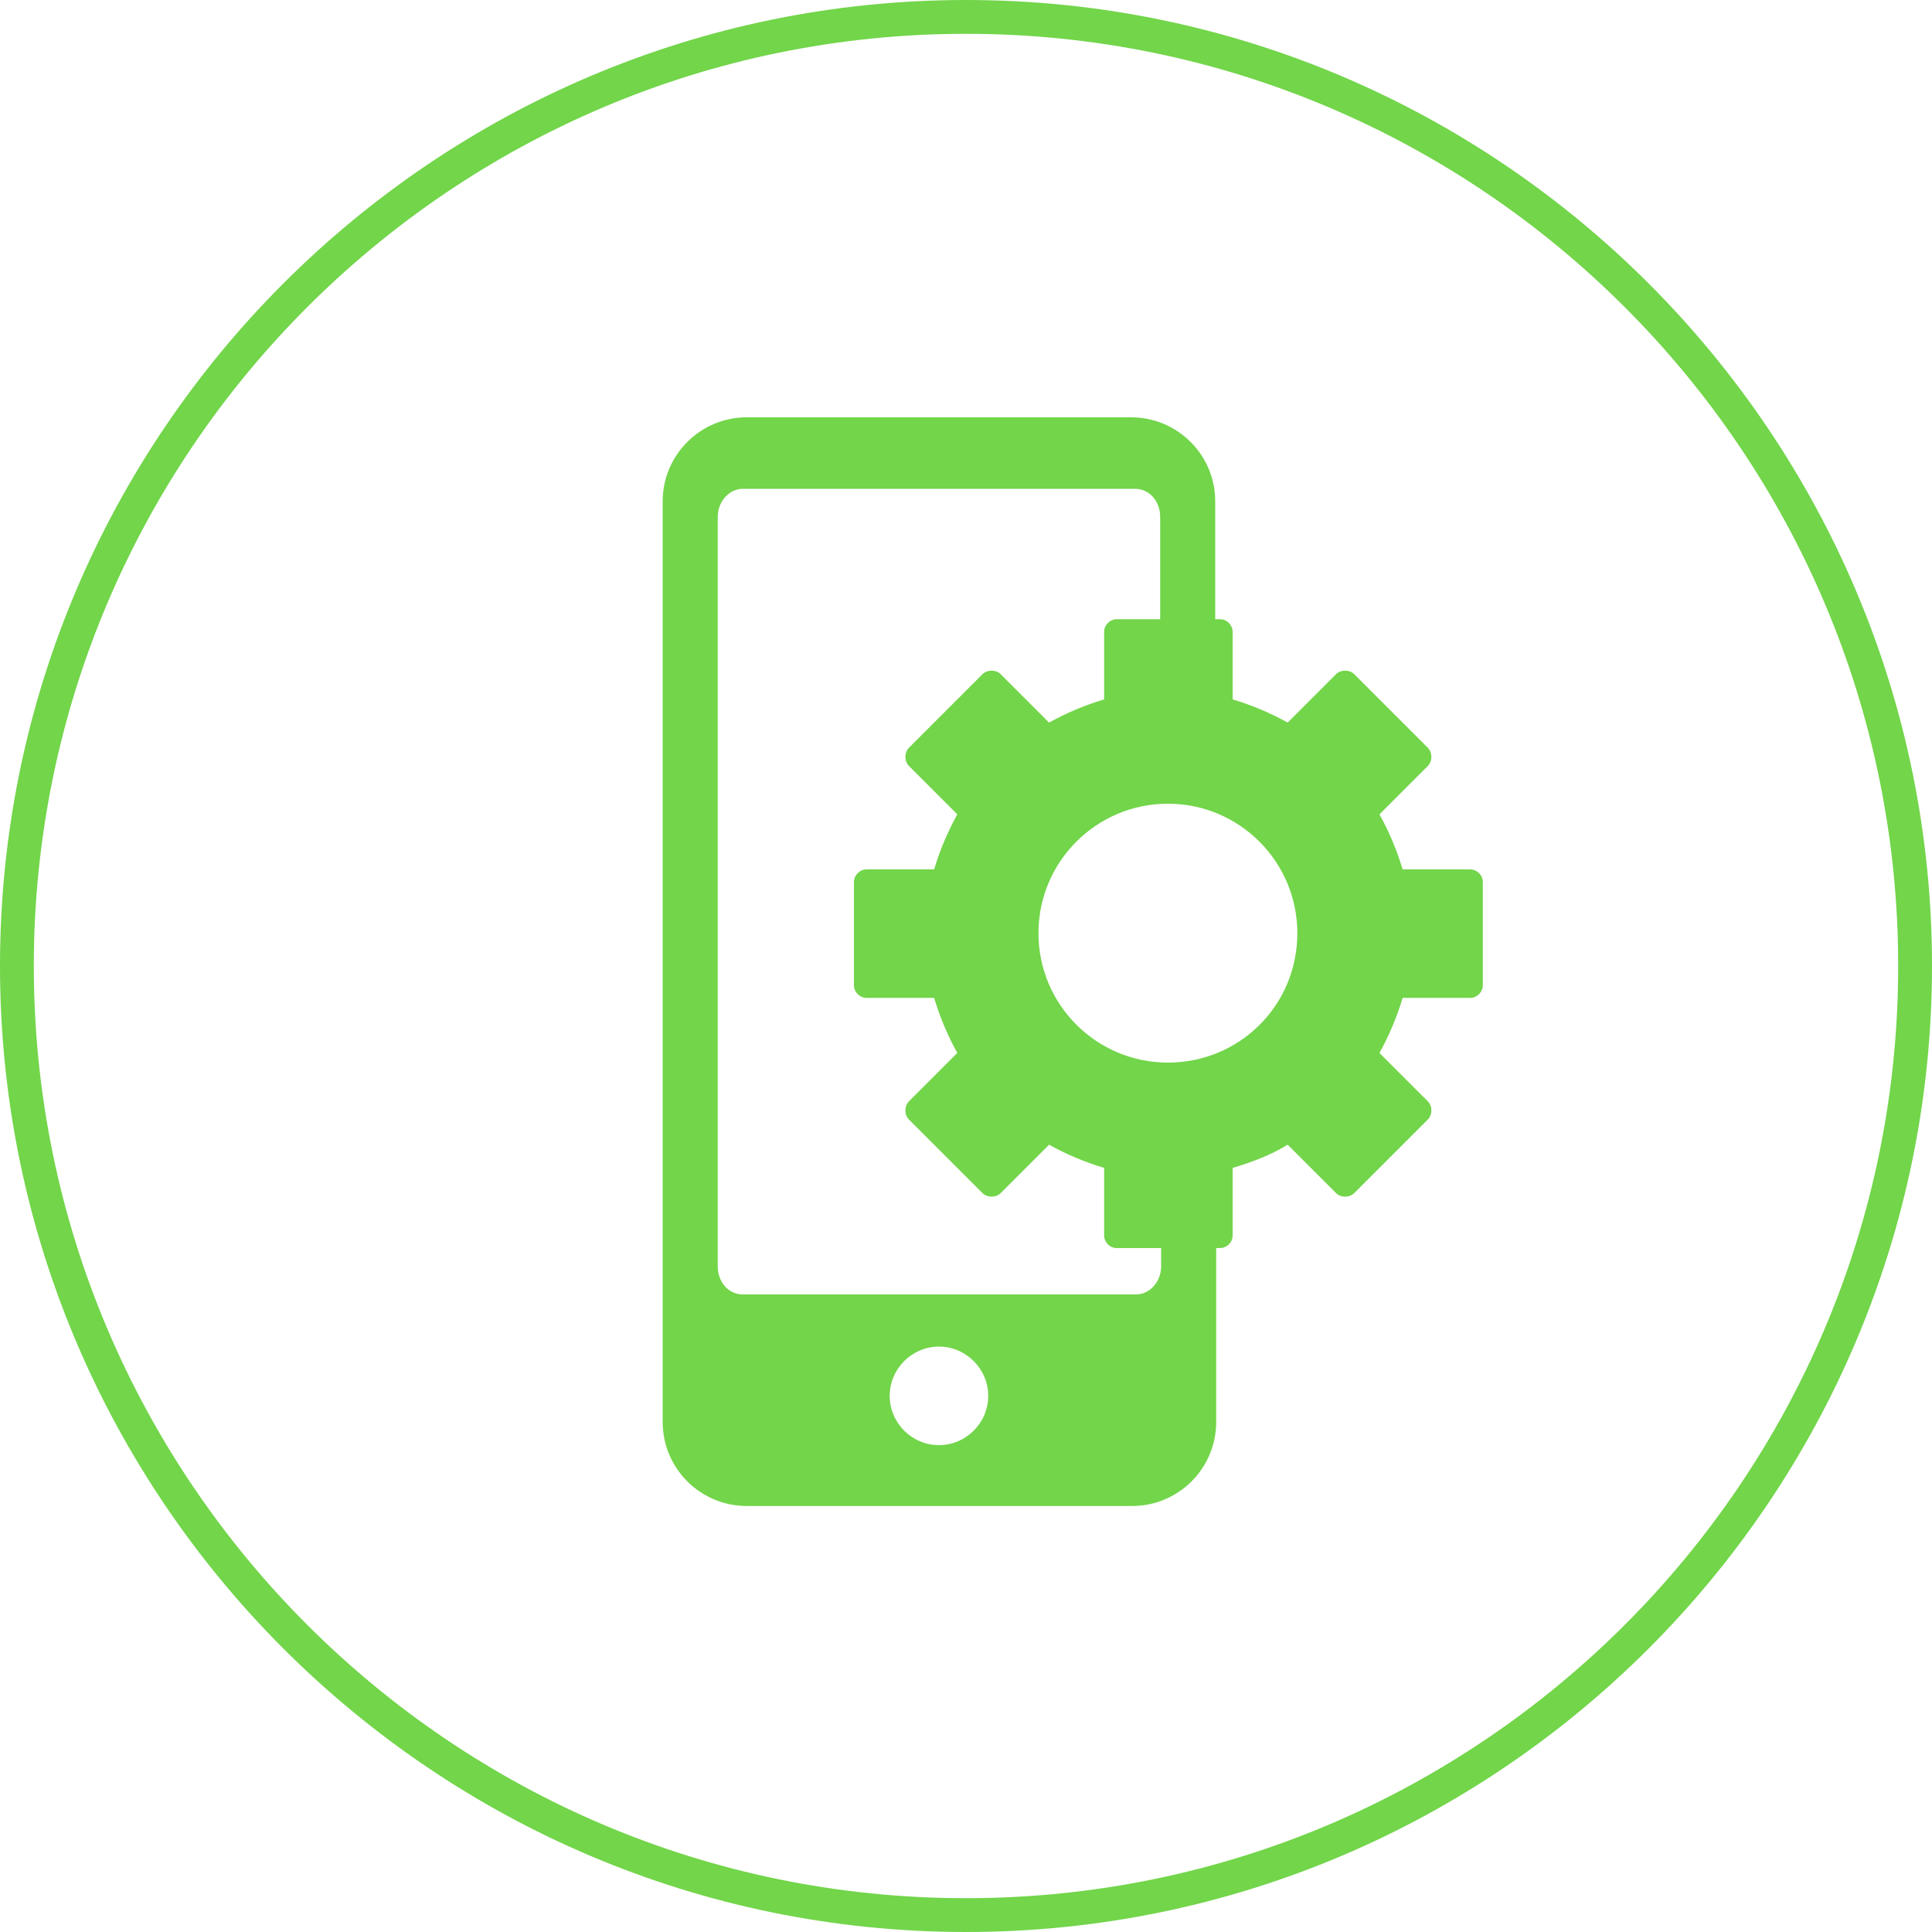 <?xml version="1.0" encoding="utf-8"?>
<!-- Generator: Adobe Illustrator 19.1.0, SVG Export Plug-In . SVG Version: 6.00 Build 0)  -->
<svg version="1.1" id="EMM" xmlns="http://www.w3.org/2000/svg" xmlns:xlink="http://www.w3.org/1999/xlink" x="0px" y="0px"
	 viewBox="45 -68 200 200" style="enable-background:new 45 -68 200 200;" xml:space="preserve">
<style type="text/css">
	.st0{fill:#72D54A;}
</style>
<g>
	<path class="st0" d="M145,132C89.9,132,45,87.1,45,32S89.9-68,145-68S245-23.1,245,32S200.1,132,145,132z M145-64.5
		c-53.2,0-96.5,43.3-96.5,96.5s43.3,96.5,96.5,96.5s96.5-43.3,96.5-96.5S198.2-64.5,145-64.5z"/>
	<g>
		<path class="st0" d="M197.2,22h-7c-0.6-2-1.4-3.9-2.4-5.7l5-5c0.5-0.5,0.5-1.4,0-1.9l-7.6-7.6c-0.5-0.5-1.4-0.5-1.9,0l-5,5
			c-1.8-1-3.7-1.8-5.7-2.4v-7c0-0.7-0.6-1.3-1.3-1.3h-10.7c-0.7,0-1.3,0.6-1.3,1.3v7c-2,0.6-3.9,1.4-5.7,2.4l-5-5
			c-0.5-0.5-1.4-0.5-1.9,0l-7.6,7.6c-0.5,0.5-0.5,1.4,0,1.9l5,5c-1,1.8-1.8,3.7-2.4,5.7h-7c-0.7,0-1.3,0.6-1.3,1.3V34
			c0,0.7,0.6,1.3,1.3,1.3h7c0.6,2,1.4,3.9,2.4,5.7l-5,5c-0.5,0.5-0.5,1.4,0,1.9l7.6,7.6c0.5,0.5,1.4,0.5,1.9,0l5-5
			c1.8,1,3.7,1.8,5.7,2.4v7c0,0.7,0.6,1.3,1.3,1.3h10.7c0.7,0,1.3-0.6,1.3-1.3v-7c2-0.6,3.9-1.3,5.7-2.4l5,5c0.5,0.5,1.4,0.5,1.9,0
			l7.6-7.6c0.5-0.5,0.5-1.4,0-1.9l-5-5c1-1.8,1.8-3.7,2.4-5.7h7c0.7,0,1.3-0.6,1.3-1.3V23.3C198.5,22.6,197.9,22,197.2,22z
			 M165.9,42c-7.4,0-13.4-6-13.4-13.4s6-13.4,13.4-13.4c7.4,0,13.4,6,13.4,13.4C179.3,36.1,173.3,42,165.9,42z"/>
		<path class="st0" d="M165.2,63.1c0,1.6-1.2,2.9-2.6,2.9h-40.7c-1.5,0-2.6-1.3-2.6-2.9v-77.6c0-1.6,1.2-2.9,2.6-2.9h40.6
			c1.5,0,2.6,1.3,2.6,2.9V5.2h5.7v-7v-14.3c0-4.8-3.9-8.7-8.7-8.7h-39.8c-4.8,0-8.7,3.9-8.7,8.7v95.3c0,4.8,3.9,8.7,8.7,8.7h39.9
			c4.8,0,8.7-3.9,8.7-8.7V59.5v-9.8h-5.7C165.2,49.7,165.2,63.1,165.2,63.1z M142.2,81.6c-2.8,0-5.1-2.3-5.1-5.1s2.3-5.1,5.1-5.1
			s5.1,2.3,5.1,5.1C147.3,79.3,145,81.6,142.2,81.6z"/>
	</g>
</g>
</svg>
